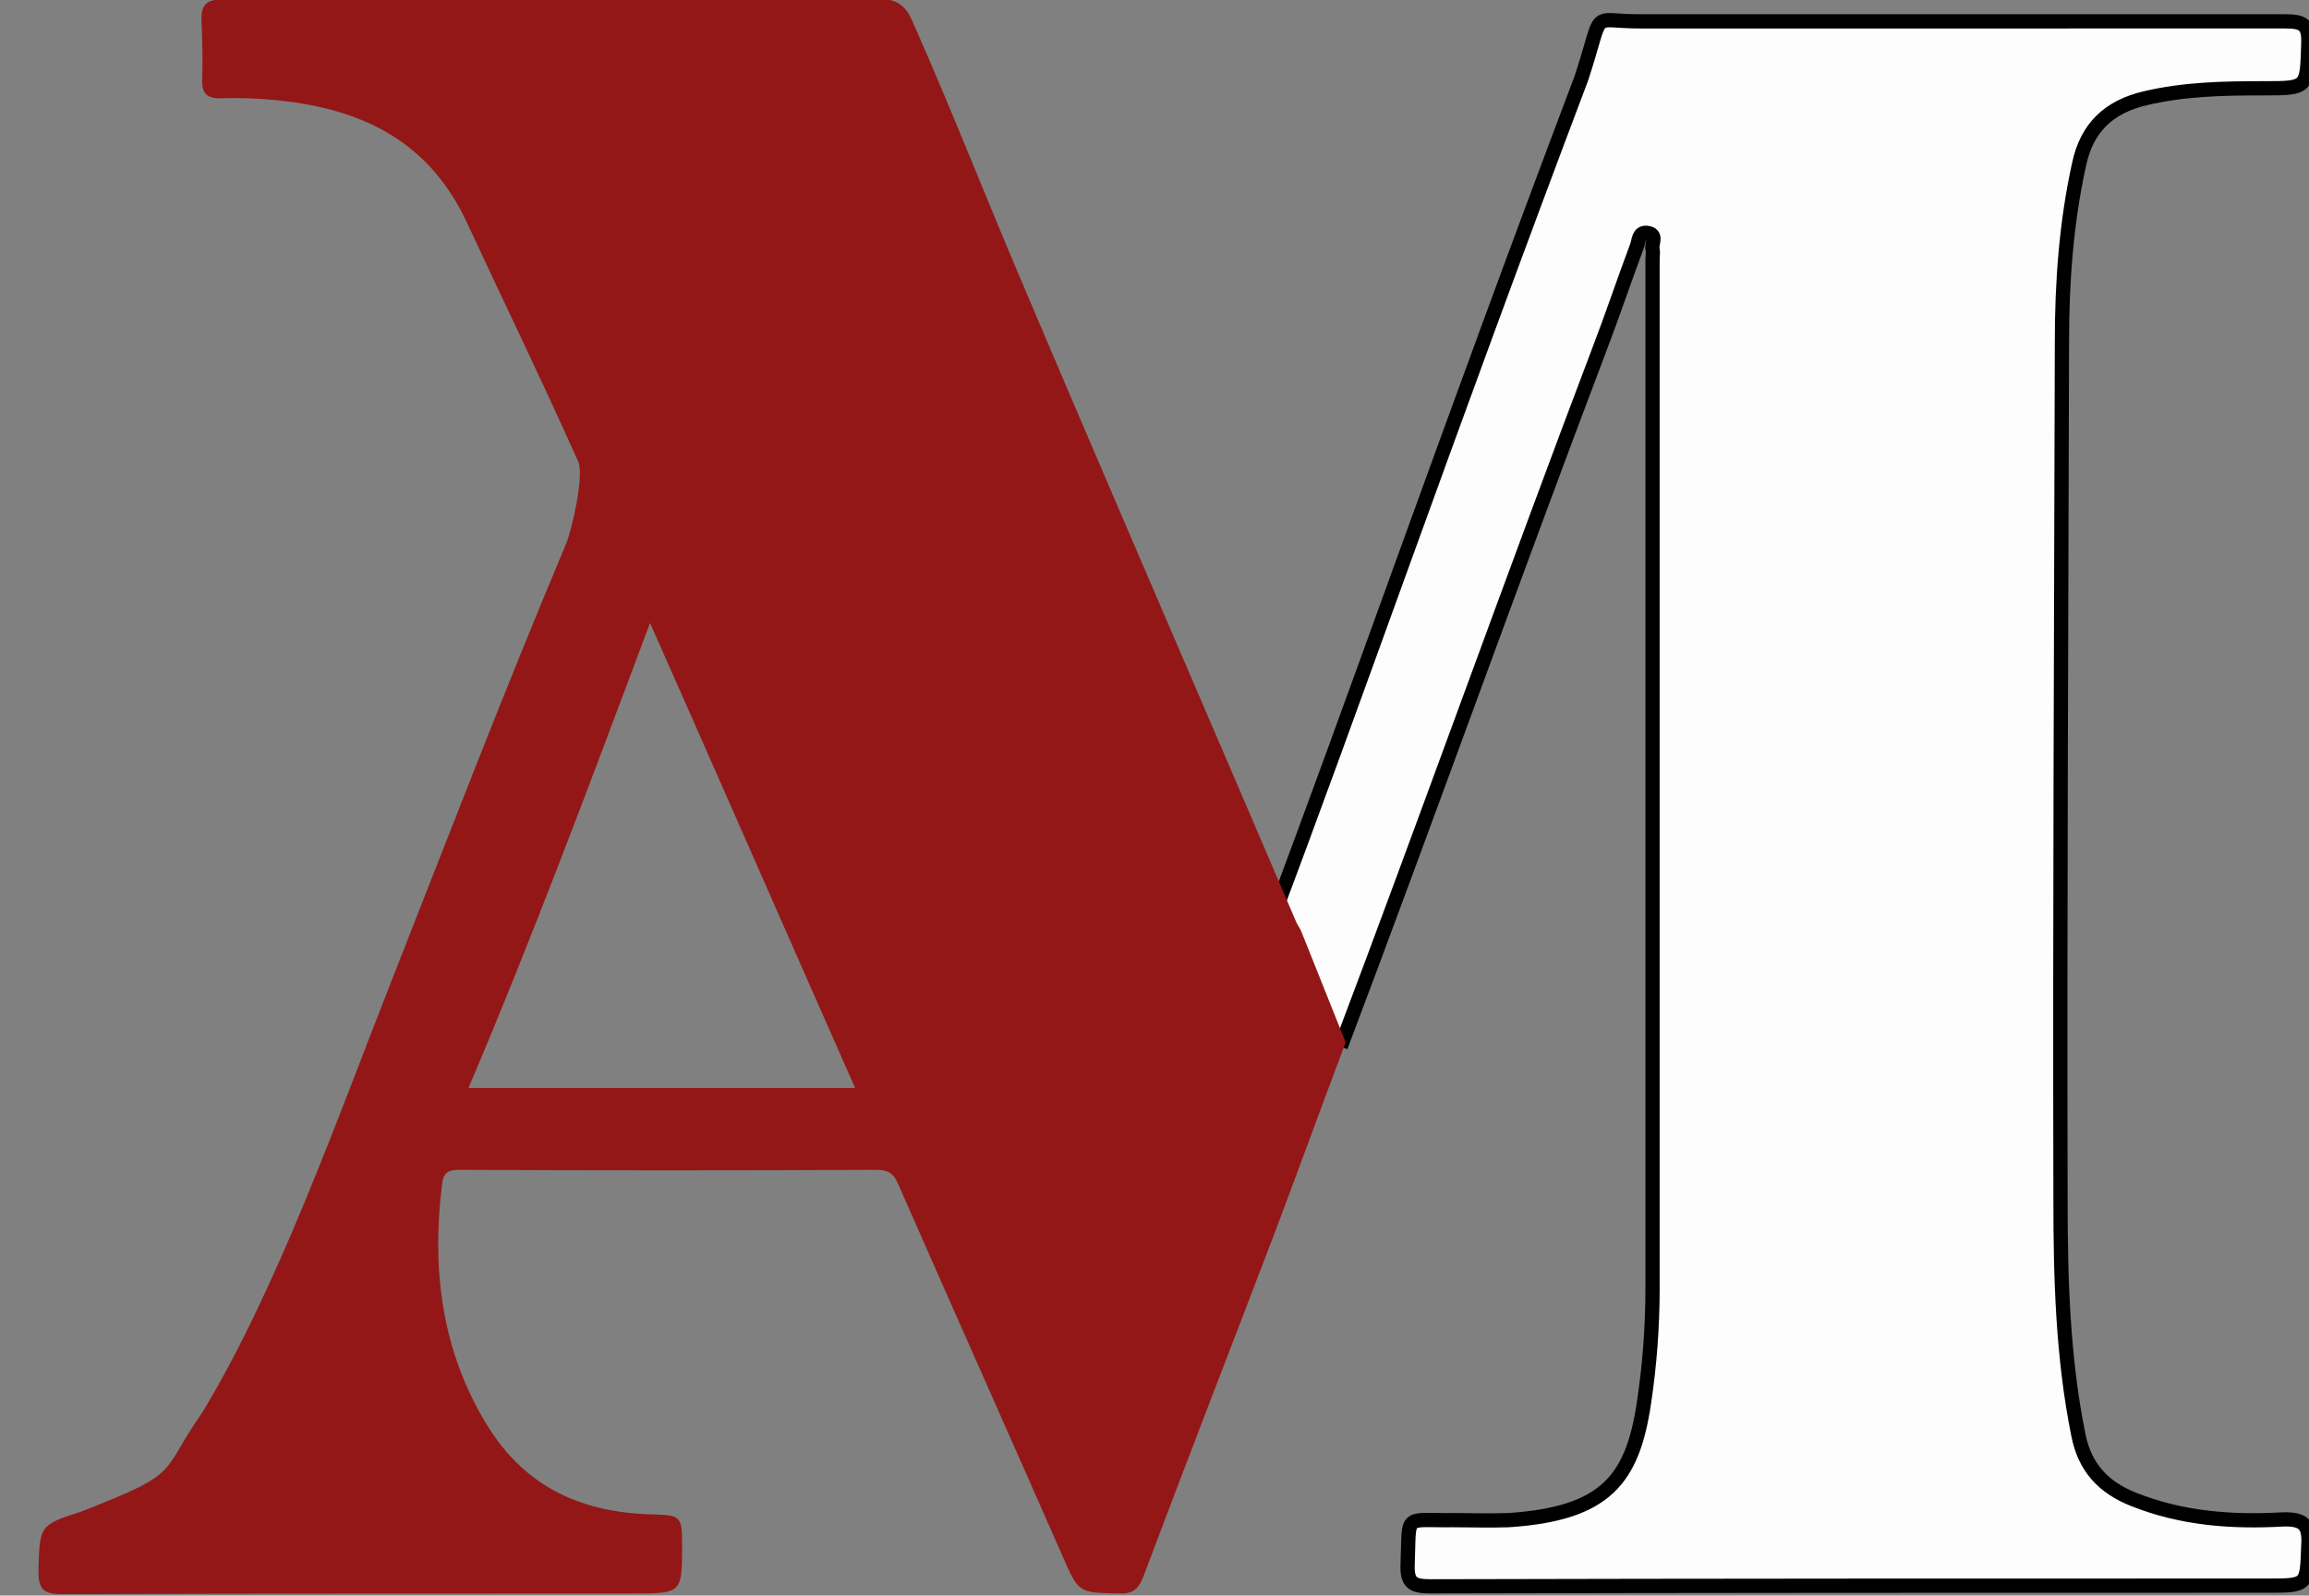 <?xml version="1.0" encoding="utf-8"?>
<!-- Generator: Adobe Illustrator 19.2.0, SVG Export Plug-In . SVG Version: 6.00 Build 0)  -->
<svg version="1.1" id="Layer_1" xmlns="http://www.w3.org/2000/svg" xmlns:xlink="http://www.w3.org/1999/xlink" x="0px" y="0px"
	 viewBox="0 0 324.3 224.1" style="enable-background:new 0 0 324.3 224.1;" xml:space="preserve">
<rect x="0" y="0" width="324.3" height="224.1" fill="#808080" stroke="none"/>
<style type="text/css">
	.st0{fill:#FDFDFD;stroke:#000000;stroke-width:2;stroke-miterlimit:10;}
	.st1{fill:#931717;}
	.st2{fill:#FDFDFD;stroke:#231F20;stroke-miterlimit:10;}
</style>
<path class="st0" d="M178,130.9c12.2-32.2,25-69.4,44.1-119.9c3.3-10,1-8,8.2-8C257,3,294.4,3,321,3c2.5,0,3.3,0.5,3.2,3.1
	c-0.2,6.3,0,6.3-6.3,6.3c-5.6,0-11.1,0.1-16.6,1.4c-5.1,1.2-8.2,4.1-9.3,9.3c-1.8,8.2-2.4,16.5-2.4,24.9
	c-0.1,40.2-0.3,80.3-0.2,120.5c0,11,0.3,22.1,2.5,33c0.9,4.6,3.5,7.4,7.8,9.1c6.8,2.7,13.8,3.2,20.9,2.8c3-0.1,3.8,0.8,3.6,3.7
	c-0.2,5.6-0.1,5.6-5.7,5.6c-39.2,0-78.4,0-117.6,0.1c-2.5,0-3.3-0.5-3.2-3.1c0.3-7.3-0.7-6.1,6.4-6.2c2.6,0,5.2,0.1,7.8,0
	c13.6-0.9,17.4-5.7,19-16.5c0.8-5.3,1.2-10.7,1.2-16.1c0-48.2,0-96.3,0-144.5c0-0.5,0.1-1,0-1.4c-0.2-0.8,0.8-2.1-0.8-2.3
	c-1.2-0.1-1.1,1.1-1.4,1.9c-1.8,4.8-3.4,9.6-5.2,14.3C213,79.7,200,116.1,188.3,147"/>
<path class="st1" d="M183.8,134.2L183.8,134.2 M189,146.4c-3.4,9-6.7,18.1-10.1,27.1c-6.1,16-12.3,31.9-18.3,47.9
	c-0.7,1.8-1.5,2.5-3.5,2.4c-5.6-0.1-5.6-0.1-7.8-5.1c-7.7-17.5-15.5-35-23.2-52.5c-0.6-1.4-1.4-1.9-3-1.9c-19.5,0.1-39,0.1-58.5,0
	c-1.4,0-2.3,0.2-2.5,1.9c-1.5,12.1-0.1,23.6,6.4,34.1c5.4,8.7,13.4,12.2,23.3,12.4c3.8,0.1,4,0.3,4,4.2c0,6.9,0,6.9-6.9,6.9
	c-26.7,0-53.4,0-80.2,0.1c-2.7,0-3.3-0.8-3.3-3.3c0.2-6.2,0-6.4,6-8.3c14.4-5.6,10.9-5.2,17-13.9c10.5-17.3,18.9-41.1,26.3-59.9
	c7.9-20.1,16.4-42.2,24.8-62.1c0.8-1.9,2.6-9.7,1.7-11.6c-6.4-14.2-9.1-19.5-15.7-33.7c-4.9-10.4-13.2-15.1-24-16.7
	c-3.4-0.5-6.9-0.7-10.3-0.6c-2.2,0.1-2.9-0.7-2.8-2.8c0.1-2.7,0-5.4-0.1-8.1c-0.1-2.3,0.8-3,3.1-3c11.2,0.1,22.5,0,33.7,0
	c19.3,0,38.6,0.1,58-0.1c2.8,0,4.1,0.9,5.1,3.3c5.5,12.4,10.4,25,15.7,37.4c12.6,29.7,25.5,59.4,38.2,89.1c0.2,0.4,0.5,0.8,0.7,1.3
	 M65.8,152.8c18.3,0,36.1,0,54.3,0c-9.6-21.7-19-43.2-28.8-65.3C82.9,109.9,74.9,131.4,65.8,152.8z"/>
<path class="st2" d="M185.9,138.6"/>
</svg>
